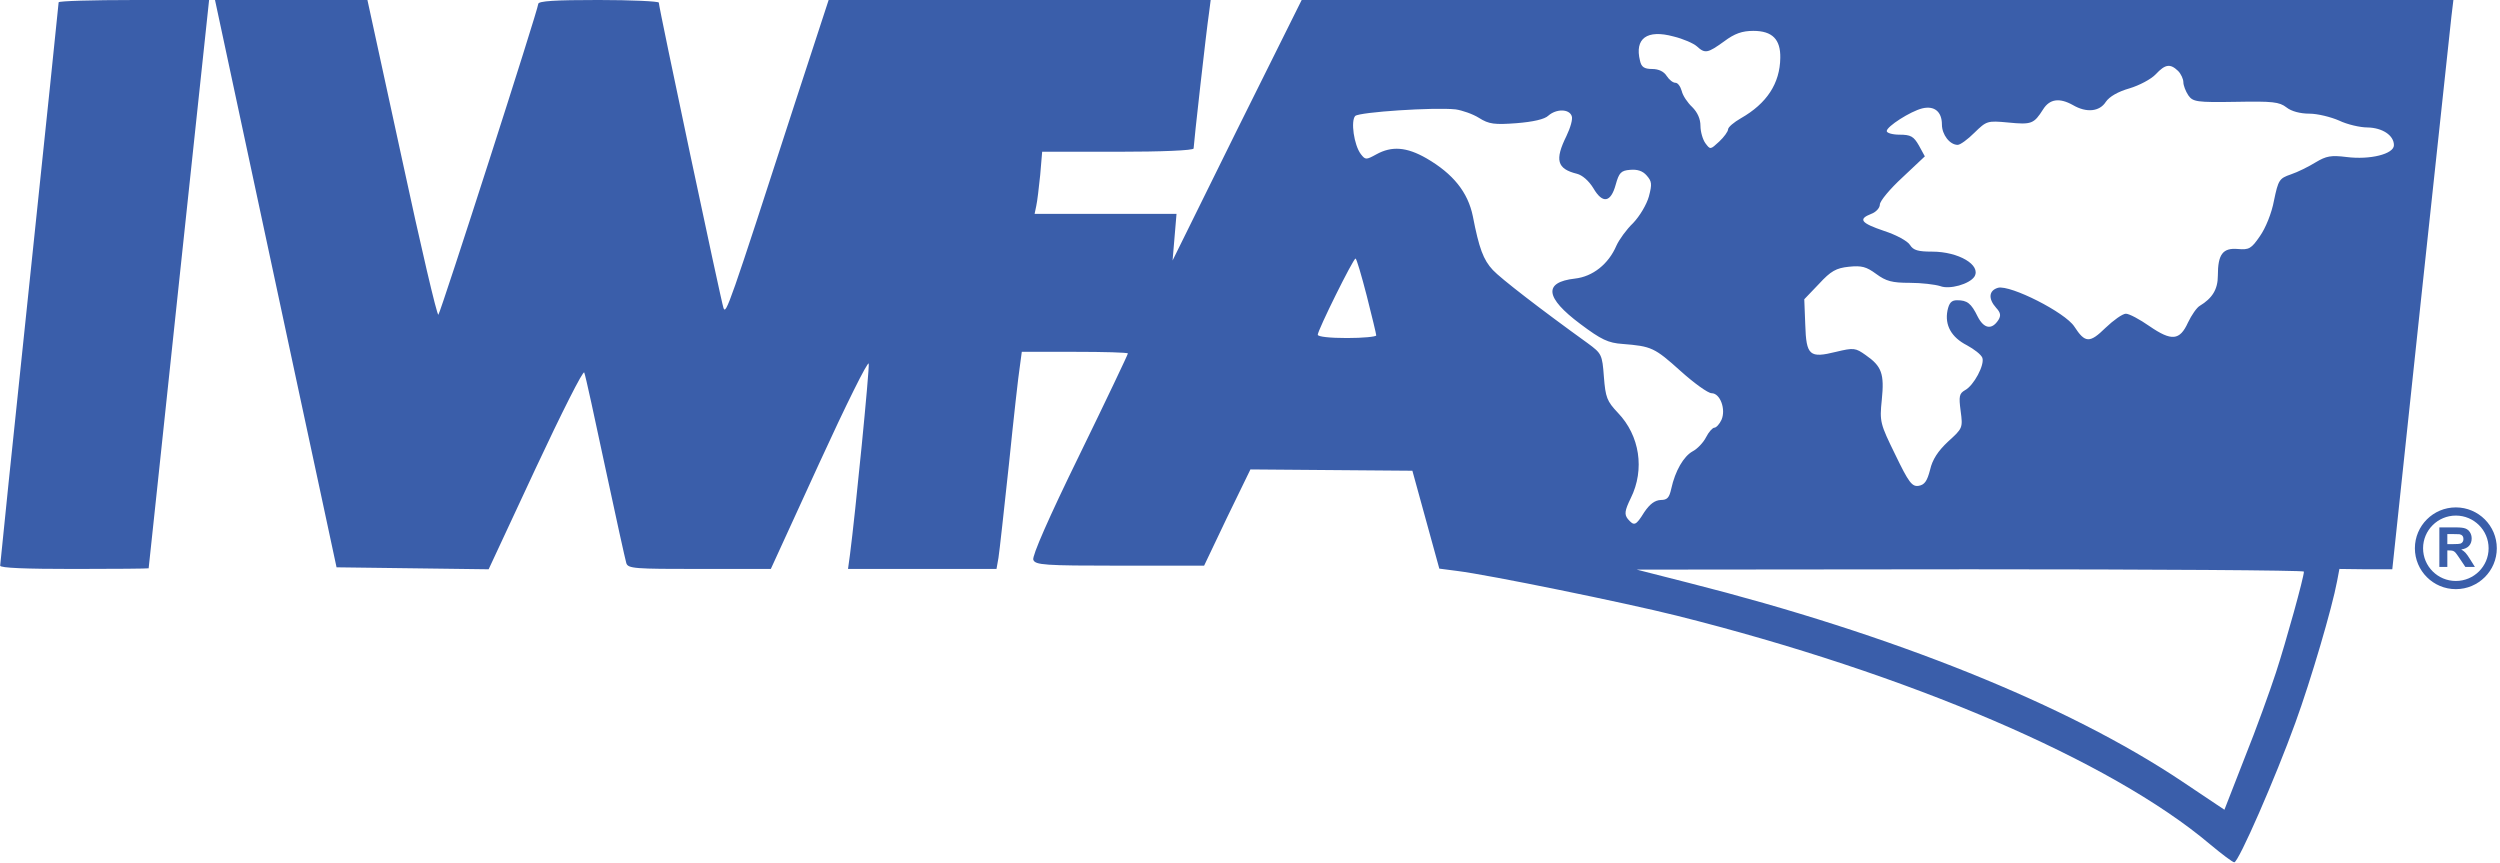 <?xml version="1.0" encoding="UTF-8" standalone="no"?><!DOCTYPE svg PUBLIC "-//W3C//DTD SVG 1.1//EN" "http://www.w3.org/Graphics/SVG/1.1/DTD/svg11.dtd"><svg width="100%" height="100%" viewBox="0 0 3020 1042" version="1.1" xmlns="http://www.w3.org/2000/svg" xmlns:xlink="http://www.w3.org/1999/xlink" xml:space="preserve" xmlns:serif="http://www.serif.com/" style="fill-rule:evenodd;clip-rule:evenodd;stroke-linejoin:round;stroke-miterlimit:2;"><g><path d="M70.833,2.779c0,1.587 -15.873,154.365 -35.317,339.682c-19.445,184.921 -35.318,338.492 -35.318,340.873c0,2.778 30.953,3.968 89.286,3.968c49.206,0 89.682,-0.397 90.079,-0.794c0,-0.793 16.667,-155.158 36.508,-343.65l36.508,-342.857l-90.873,0c-50,0 -90.873,1.191 -90.873,2.778Z" style="fill:#3a5eaa;fill-rule:nonzero;"/><path d="M315.277,259.525c30.556,142.46 63.492,296.825 73.413,342.46l17.857,83.333l92.063,1.19l91.667,1.191l56.746,-121.825c31.349,-67.064 57.54,-119.048 58.73,-115.873c1.587,3.571 12.698,55.158 25.397,114.682c12.698,59.524 24.206,111.508 25.397,115.476c1.984,6.746 9.92,7.143 88.492,7.143l86.111,0l58.333,-127.381c32.143,-70.238 59.127,-124.603 59.92,-120.635c1.191,5.556 -16.269,182.143 -22.619,230.556l-2.381,17.46l179.365,0l2.381,-13.492c1.191,-7.143 6.746,-58.333 12.699,-113.492c5.555,-54.762 11.508,-107.936 13.095,-117.46l2.381,-17.857l63.889,-0c35.317,-0 64.285,0.793 64.285,1.984c0,1.19 -26.19,56.349 -58.333,122.222c-37.698,76.984 -57.54,122.619 -55.952,126.984c2.381,6.349 13.095,7.143 104.365,7.143l101.984,-0l27.778,-58.333l28.174,-57.937l97.619,0.794l98.016,0.793l32.539,118.254l21.429,2.778c38.492,4.762 203.174,38.492 265.079,53.968c280.159,70.238 524.603,175 644.444,276.19c14.286,11.905 27.381,21.826 29.365,21.826c5.159,-0 50,-102.778 73.809,-168.651c18.651,-51.19 44.445,-138.889 50.397,-171.031l2.778,-14.683l32.143,0.397l31.746,-0l34.524,-324.206c19.047,-178.175 35.714,-332.936 36.904,-343.651l2.381,-19.841l-1391.27,0l-78.175,157.143l-77.777,157.539l4.761,-56.349l-171.428,0l1.984,-9.524c1.191,-5.158 3.175,-21.825 4.762,-37.301l2.381,-28.175l91.27,0c52.381,0 91.666,-1.587 91.666,-3.968c0,-4.762 15.477,-143.254 18.651,-163.889l1.984,-15.476l-461.507,0l-40.476,123.81c-80.556,248.809 -83.334,255.952 -86.508,248.412c-2.778,-7.54 -78.175,-363.095 -78.175,-369.047c0,-1.588 -32.936,-3.175 -73.016,-3.175c-51.984,0 -72.618,1.191 -72.618,4.762c-0,6.349 -117.461,371.428 -120.635,375.397c-1.588,1.587 -21.429,-83.334 -44.048,-188.492l-41.666,-191.667l-184.127,0l55.555,259.524Zm1734.52,-203.571c9.921,9.126 13.096,8.333 32.937,-5.953c12.698,-9.524 21.825,-12.698 35.317,-12.698c23.016,-0 32.937,10.317 32.54,32.539c-0.397,30.953 -16.27,55.159 -47.619,73.016c-8.333,4.762 -15.476,10.714 -15.476,13.492c-0,2.381 -4.762,9.127 -10.715,14.683c-10.714,9.92 -10.714,9.92 -16.666,1.984c-3.175,-4.365 -5.953,-13.889 -5.953,-21.032c0,-8.333 -3.571,-16.27 -9.92,-22.619c-5.556,-5.159 -11.508,-13.889 -12.699,-19.444c-1.587,-5.556 -4.762,-9.921 -7.539,-9.921c-3.175,0 -7.54,-3.571 -10.715,-8.333c-3.174,-5.159 -9.523,-8.334 -17.46,-8.334c-9.524,0 -13.095,-2.381 -14.682,-9.92c-6.746,-26.984 8.333,-38.095 40.476,-29.365c11.508,2.778 24.206,8.333 28.174,11.905Zm581.349,29.761c3.571,3.572 6.349,9.921 6.349,13.492c0,3.969 2.778,11.112 5.952,15.873c5.556,7.937 9.921,8.731 57.54,7.937c44.445,-0.794 52.381,-0 61.111,6.746c5.953,4.762 16.667,7.54 27.778,7.54c9.524,-0 25.794,3.968 35.714,8.333c9.921,4.762 25.397,8.333 34.524,8.333c17.857,0.397 31.746,9.524 31.746,21.429c-0,10.714 -28.968,17.857 -57.143,14.286c-19.047,-2.381 -24.603,-1.191 -37.301,6.349c-8.334,5.158 -21.826,11.904 -30.159,14.682c-13.889,4.762 -15.079,6.746 -20.238,31.349c-2.778,15.477 -10.318,33.731 -17.064,43.254c-10.317,15.08 -13.095,16.667 -26.587,15.477c-18.254,-1.588 -24.206,6.349 -24.206,32.142c-0,16.667 -6.746,27.381 -21.826,36.508c-3.571,1.984 -9.92,11.111 -14.285,20.238c-9.921,21.826 -19.842,22.619 -46.429,4.365c-11.905,-8.333 -24.603,-15.079 -28.571,-15.079c-3.969,0 -15.08,7.937 -24.603,17.064c-19.048,18.65 -24.604,18.65 -37.699,-1.588c-11.111,-17.063 -76.984,-50.397 -92.063,-46.825c-11.111,3.174 -12.302,13.095 -2.381,24.206c5.555,5.953 5.952,9.524 2.778,14.683c-7.937,12.301 -17.461,10.714 -25,-3.969c-7.937,-16.269 -12.699,-19.841 -25,-19.841c-6.746,0 -9.524,3.175 -11.508,12.302c-3.572,17.857 4.762,32.539 23.412,42.063c8.731,4.762 17.064,11.111 18.651,15.08c3.175,8.333 -10.317,33.73 -21.032,39.285c-6.746,3.969 -7.539,7.143 -5.158,25c2.778,20.635 2.381,21.032 -15.08,36.905c-12.301,11.508 -19.047,21.825 -21.825,34.127c-3.571,13.889 -6.746,18.254 -13.889,19.444c-7.936,1.191 -11.905,-3.968 -28.174,-37.698c-18.254,-37.302 -19.048,-39.683 -16.27,-66.27c3.174,-31.349 -0,-40.476 -19.445,-53.968c-12.301,-8.73 -14.285,-9.127 -35.714,-3.968c-32.143,7.936 -36.111,4.762 -37.301,-32.937l-1.191,-30.555l17.857,-18.651c14.286,-15.476 20.635,-19.048 36.111,-20.635c15.476,-1.587 21.032,0 32.937,8.73c11.904,8.73 19.047,10.715 40.476,10.715c14.286,-0 30.555,1.984 36.905,3.968c11.111,4.365 35.317,-2.381 41.269,-11.508c8.334,-13.889 -19.047,-30.159 -51.19,-30.159c-16.667,0 -22.619,-1.587 -26.587,-7.936c-2.778,-4.762 -16.667,-12.302 -31.349,-17.064c-28.175,-9.524 -31.746,-14.286 -15.477,-20.635c5.556,-1.984 10.318,-7.143 10.318,-11.111c-0,-4.365 12.301,-19.047 27.381,-32.936l26.984,-25.397l-7.143,-13.095c-6.349,-11.111 -9.921,-13.096 -23.413,-13.096c-8.333,0 -15.476,-1.984 -15.476,-4.365c0,-5.555 28.572,-23.809 42.857,-27.381c14.683,-3.571 23.81,3.969 23.81,19.445c-0,12.301 9.524,24.603 19.047,24.603c3.175,0 12.302,-6.746 20.238,-14.683c14.683,-14.285 15.477,-14.682 40.873,-12.301c28.175,2.778 30.953,1.587 42.064,-15.873c7.936,-12.698 19.841,-14.286 36.111,-5.159c16.27,9.524 32.143,7.937 39.682,-3.968c4.365,-6.349 14.683,-12.302 28.572,-16.27c11.905,-3.571 26.19,-11.111 31.746,-17.063c11.508,-12.302 17.46,-13.096 26.984,-3.969Zm-844.444,56.746c11.905,7.54 18.651,8.334 45.238,6.35c19.842,-1.588 34.127,-4.762 38.492,-9.127c9.524,-8.334 25,-8.334 28.175,0.396c1.587,3.572 -1.587,14.286 -6.349,24.207c-14.286,28.968 -11.508,39.682 12.698,45.635c6.349,1.587 14.286,8.333 19.841,17.46c11.112,19.048 21.032,17.46 26.985,-4.365c3.968,-14.286 6.349,-17.064 17.46,-17.857c8.333,-0.794 15.079,1.19 19.841,6.746c6.349,7.143 6.746,10.317 2.778,25.397c-2.778,9.92 -11.111,23.809 -19.048,32.142c-7.936,7.54 -17.063,20.238 -20.238,27.381c-9.524,22.222 -28.571,37.302 -50,39.683c-38.492,4.365 -36.111,23.016 6.349,54.762c25.397,19.047 33.731,23.015 51.191,24.206c34.92,2.778 38.492,4.365 69.841,32.54c16.27,14.682 33.333,26.984 37.698,26.984c10.318,-0 17.461,19.444 11.905,32.143c-2.381,5.158 -6.349,9.523 -8.73,9.523c-1.984,0 -6.746,5.159 -9.921,11.508c-3.174,6.349 -10.714,14.286 -16.269,17.064c-10.715,5.952 -21.032,23.412 -25.794,45.238c-2.381,10.714 -4.762,13.492 -12.698,13.492c-7.143,0.397 -13.096,4.762 -19.842,14.682c-10.317,16.667 -12.301,17.064 -19.841,8.334c-4.365,-5.556 -3.968,-9.921 3.571,-25.397c17.064,-34.524 10.715,-75.397 -15.476,-102.778c-13.492,-14.285 -15.079,-18.651 -17.063,-43.651c-1.984,-26.984 -2.778,-28.174 -19.445,-40.476c-56.746,-40.873 -105.555,-78.571 -114.682,-88.492c-11.508,-12.301 -16.667,-26.19 -24.206,-65.079c-5.953,-28.968 -23.81,-51.19 -55.953,-69.841c-24.206,-13.889 -42.063,-15.08 -60.714,-4.762c-12.301,6.746 -13.095,6.746 -18.651,-0.397c-8.333,-11.111 -12.301,-40.079 -6.746,-46.032c5.159,-4.761 95.635,-10.714 121.429,-7.936c7.936,1.19 20.635,5.555 28.174,10.317Zm-135.714,214.683c6.349,25 11.508,46.428 11.508,48.016c0,1.587 -15.873,3.174 -35.317,3.174c-20.635,0 -35.318,-1.587 -35.318,-3.968c0,-5.556 42.857,-92.064 45.635,-92.064c1.191,0 7.143,20.239 13.492,44.842Zm1132.14,333.333c-0,6.746 -21.429,84.127 -33.73,121.825c-7.143,21.825 -23.81,68.254 -37.699,102.778l-24.603,63.095l-51.587,-34.524c-138.492,-92.46 -348.412,-176.984 -596.031,-239.682l-62.302,-15.873l403.175,-0.397c221.428,-0 402.777,1.19 402.777,2.778Z" style="fill:#3a5eaa;fill-rule:nonzero;"/><path d="M2946.74,684.825l-0,-47.721l20.28,-0c5.099,-0 8.805,0.428 11.116,1.286c2.311,0.857 4.161,2.381 5.55,4.573c1.389,2.192 2.084,4.698 2.084,7.52c-0,3.58 -1.053,6.537 -3.158,8.87c-2.105,2.333 -5.252,3.803 -9.44,4.411c2.083,1.215 3.803,2.55 5.159,4.004c1.357,1.454 3.185,4.036 5.486,7.747l5.826,9.31l-11.523,0l-6.966,-10.384c-2.474,-3.711 -4.167,-6.049 -5.078,-7.015c-0.912,-0.966 -1.878,-1.628 -2.898,-1.986c-1.019,-0.358 -2.636,-0.537 -4.85,-0.537l-1.953,0l0,19.922l-9.635,0Zm9.635,-27.539l7.129,0c4.622,0 7.509,-0.195 8.659,-0.586c1.15,-0.391 2.051,-1.063 2.702,-2.018c0.651,-0.955 0.976,-2.149 0.976,-3.581c0,-1.606 -0.428,-2.902 -1.286,-3.89c-0.857,-0.987 -2.067,-1.611 -3.629,-1.872c-0.781,-0.108 -3.125,-0.162 -7.031,-0.162l-7.52,-0l0,12.109Z" style="fill:#3a5eaa;fill-rule:nonzero;"/><path d="M2966.66,612.938c27.306,-0 49.475,22.124 49.475,49.375c-0,27.251 -22.169,49.375 -49.475,49.375c-27.306,-0 -49.475,-22.124 -49.475,-49.375c0,-27.251 22.169,-49.375 49.475,-49.375Zm0,9.875c21.845,-0 39.58,17.699 39.58,39.5c0,21.801 -17.735,39.5 -39.58,39.5c-21.844,-0 -39.58,-17.699 -39.58,-39.5c0,-21.801 17.736,-39.5 39.58,-39.5Z" style="fill:#3a5eaa;"/></g></svg>